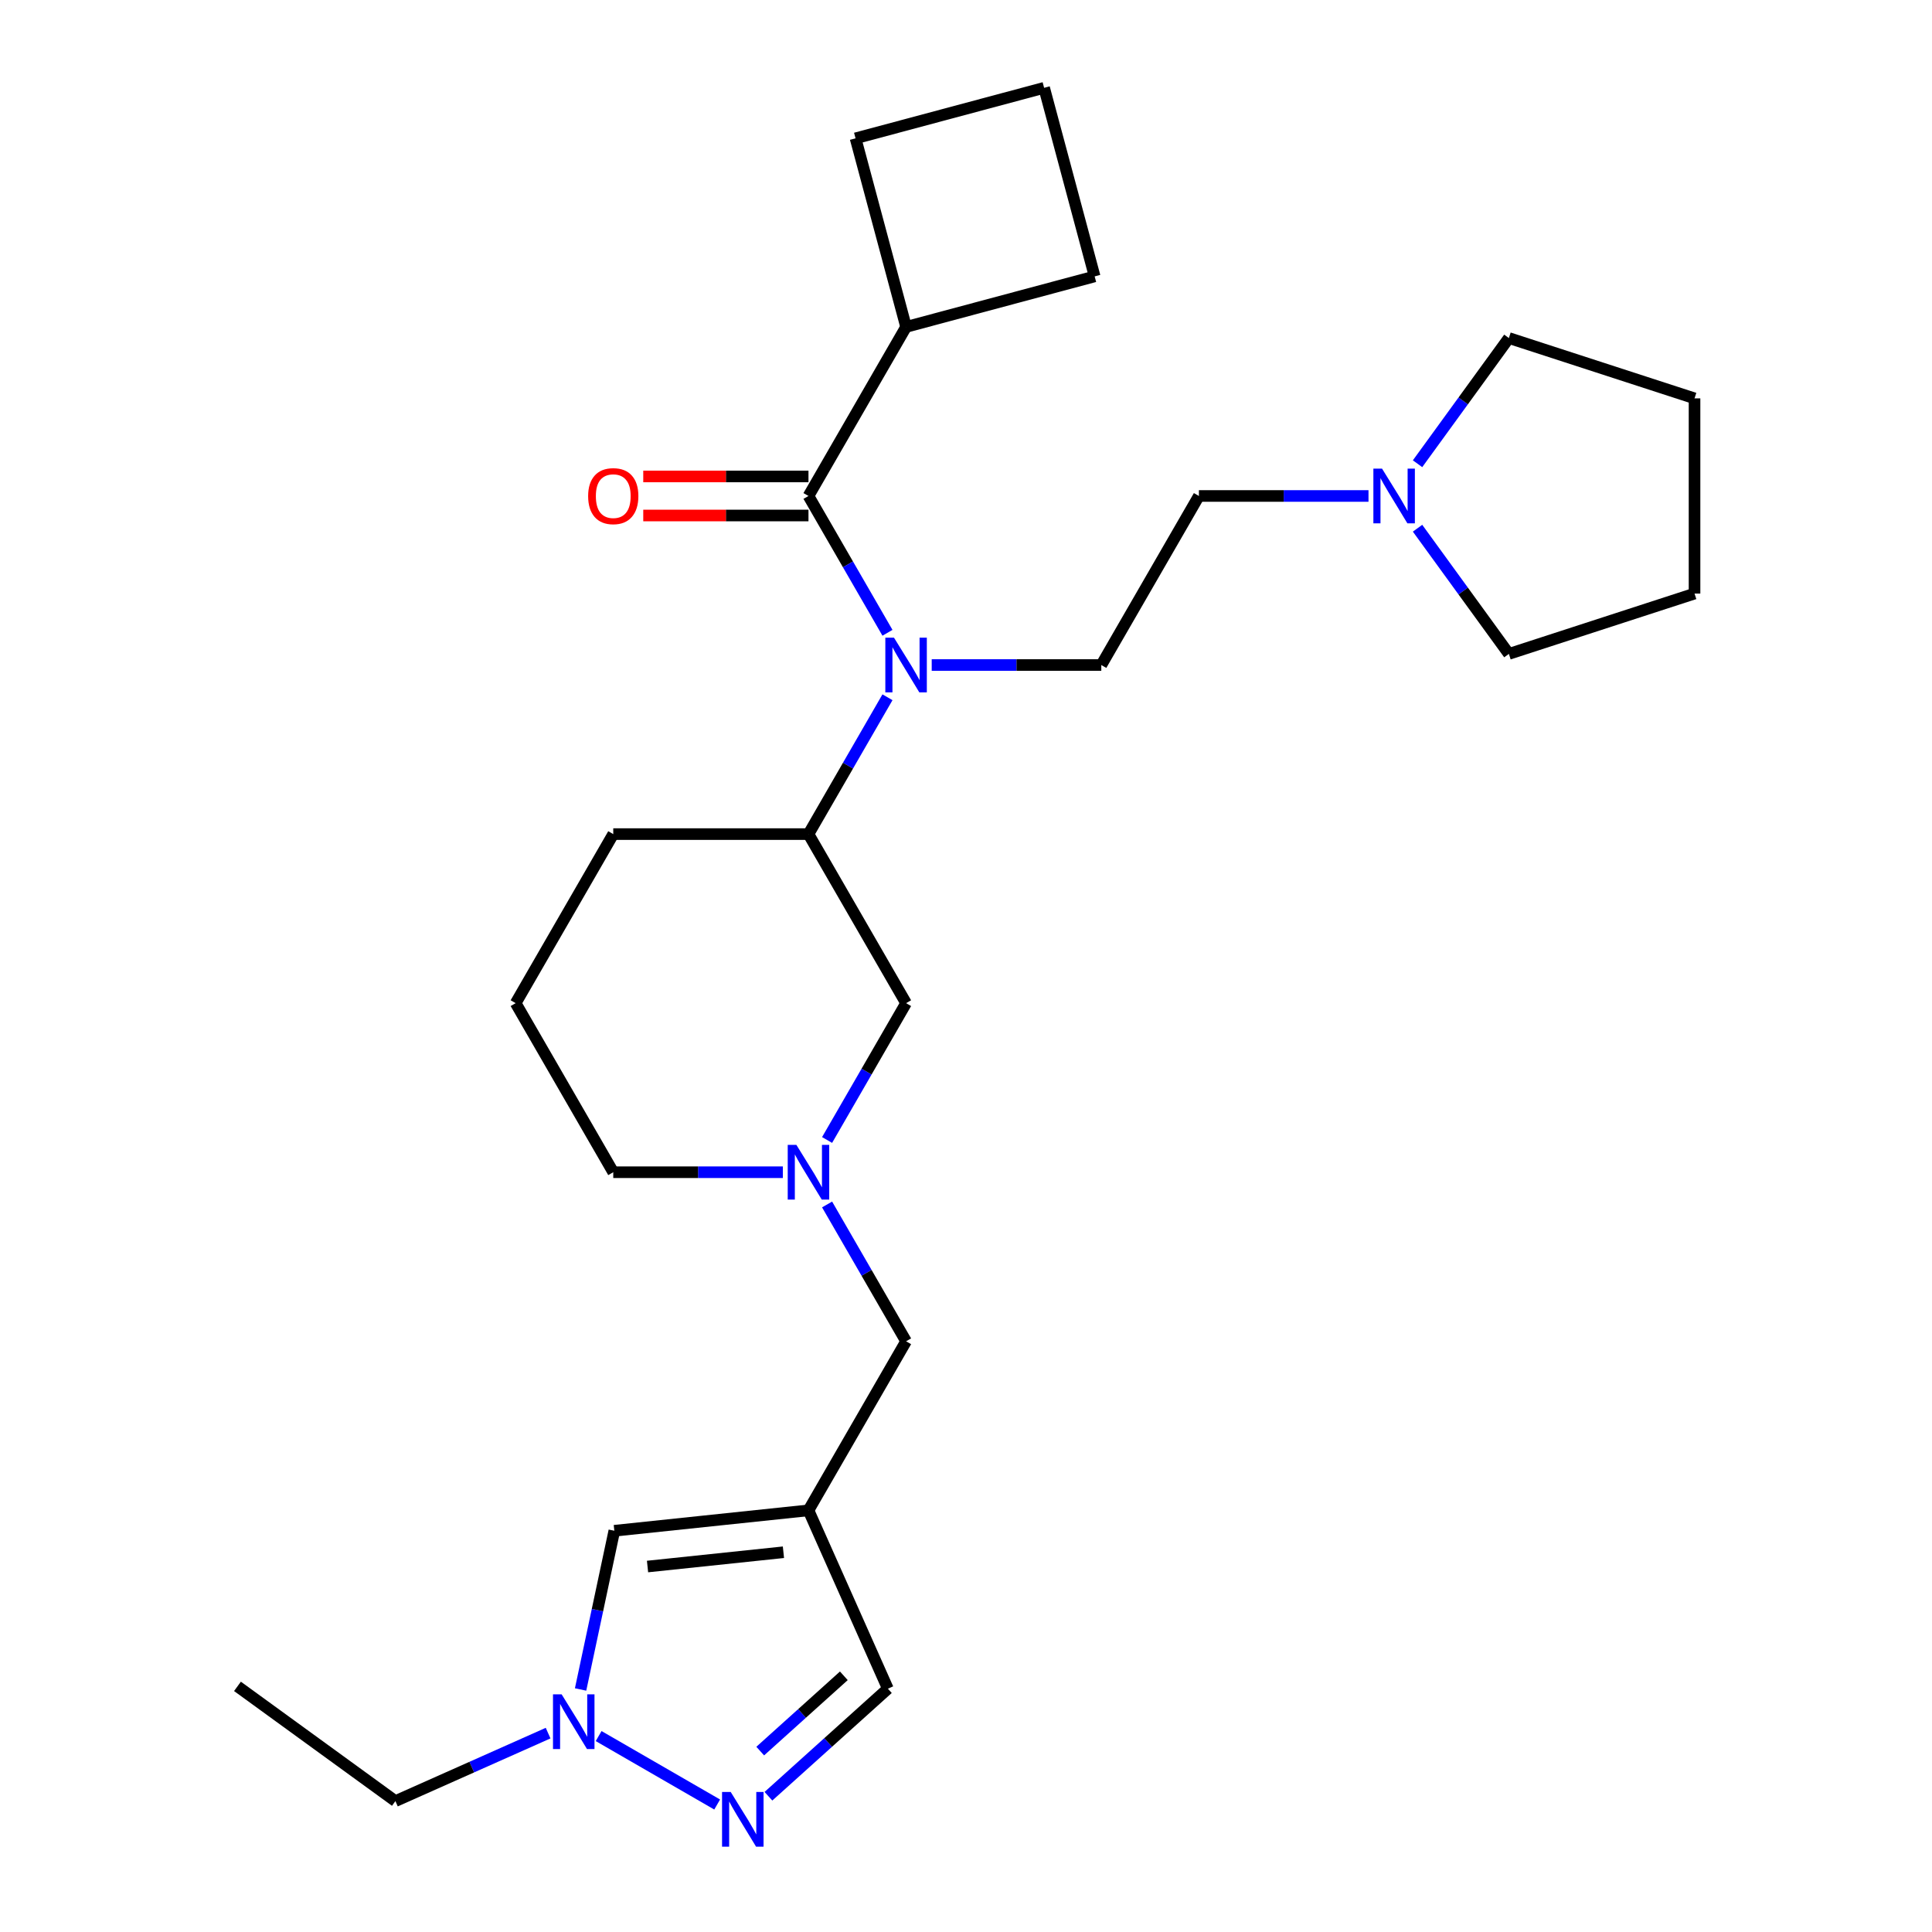 <?xml version='1.0' encoding='iso-8859-1'?>
<svg version='1.1' baseProfile='full'
              xmlns='http://www.w3.org/2000/svg'
                      xmlns:rdkit='http://www.rdkit.org/xml'
                      xmlns:xlink='http://www.w3.org/1999/xlink'
                  xml:space='preserve'
width='1000px' height='1000px' viewBox='0 0 1000 1000'>
<!-- END OF HEADER -->
<rect style='opacity:1.0;fill:#FFFFFF;stroke:none' width='1000' height='1000' x='0' y='0'> </rect>
<path class='bond-0' d='M 418.465,256.715 L 438.909,292.125' style='fill:none;fill-rule:evenodd;stroke:#000000;stroke-width:6px;stroke-linecap:butt;stroke-linejoin:miter;stroke-opacity:1' />
<path class='bond-0' d='M 438.909,292.125 L 459.354,327.535' style='fill:none;fill-rule:evenodd;stroke:#0000FF;stroke-width:6px;stroke-linecap:butt;stroke-linejoin:miter;stroke-opacity:1' />
<path class='bond-12' d='M 418.465,246.61 L 375.706,246.61' style='fill:none;fill-rule:evenodd;stroke:#000000;stroke-width:6px;stroke-linecap:butt;stroke-linejoin:miter;stroke-opacity:1' />
<path class='bond-12' d='M 375.706,246.61 L 332.947,246.61' style='fill:none;fill-rule:evenodd;stroke:#FF0000;stroke-width:6px;stroke-linecap:butt;stroke-linejoin:miter;stroke-opacity:1' />
<path class='bond-12' d='M 418.465,266.819 L 375.706,266.819' style='fill:none;fill-rule:evenodd;stroke:#000000;stroke-width:6px;stroke-linecap:butt;stroke-linejoin:miter;stroke-opacity:1' />
<path class='bond-12' d='M 375.706,266.819 L 332.947,266.819' style='fill:none;fill-rule:evenodd;stroke:#FF0000;stroke-width:6px;stroke-linecap:butt;stroke-linejoin:miter;stroke-opacity:1' />
<path class='bond-13' d='M 418.465,256.715 L 468.987,169.208' style='fill:none;fill-rule:evenodd;stroke:#000000;stroke-width:6px;stroke-linecap:butt;stroke-linejoin:miter;stroke-opacity:1' />
<path class='bond-6' d='M 459.354,360.907 L 438.909,396.318' style='fill:none;fill-rule:evenodd;stroke:#0000FF;stroke-width:6px;stroke-linecap:butt;stroke-linejoin:miter;stroke-opacity:1' />
<path class='bond-6' d='M 438.909,396.318 L 418.465,431.728' style='fill:none;fill-rule:evenodd;stroke:#000000;stroke-width:6px;stroke-linecap:butt;stroke-linejoin:miter;stroke-opacity:1' />
<path class='bond-8' d='M 482.253,344.221 L 526.142,344.221' style='fill:none;fill-rule:evenodd;stroke:#0000FF;stroke-width:6px;stroke-linecap:butt;stroke-linejoin:miter;stroke-opacity:1' />
<path class='bond-8' d='M 526.142,344.221 L 570.031,344.221' style='fill:none;fill-rule:evenodd;stroke:#000000;stroke-width:6px;stroke-linecap:butt;stroke-linejoin:miter;stroke-opacity:1' />
<path class='bond-1' d='M 418.465,781.755 L 468.987,694.248' style='fill:none;fill-rule:evenodd;stroke:#000000;stroke-width:6px;stroke-linecap:butt;stroke-linejoin:miter;stroke-opacity:1' />
<path class='bond-5' d='M 418.465,781.755 L 317.975,792.317' style='fill:none;fill-rule:evenodd;stroke:#000000;stroke-width:6px;stroke-linecap:butt;stroke-linejoin:miter;stroke-opacity:1' />
<path class='bond-5' d='M 405.504,803.438 L 335.161,810.831' style='fill:none;fill-rule:evenodd;stroke:#000000;stroke-width:6px;stroke-linecap:butt;stroke-linejoin:miter;stroke-opacity:1' />
<path class='bond-7' d='M 418.465,781.755 L 459.564,874.064' style='fill:none;fill-rule:evenodd;stroke:#000000;stroke-width:6px;stroke-linecap:butt;stroke-linejoin:miter;stroke-opacity:1' />
<path class='bond-2' d='M 397.739,929.73 L 428.651,901.897' style='fill:none;fill-rule:evenodd;stroke:#0000FF;stroke-width:6px;stroke-linecap:butt;stroke-linejoin:miter;stroke-opacity:1' />
<path class='bond-2' d='M 428.651,901.897 L 459.564,874.064' style='fill:none;fill-rule:evenodd;stroke:#000000;stroke-width:6px;stroke-linecap:butt;stroke-linejoin:miter;stroke-opacity:1' />
<path class='bond-2' d='M 393.491,906.362 L 415.129,886.879' style='fill:none;fill-rule:evenodd;stroke:#0000FF;stroke-width:6px;stroke-linecap:butt;stroke-linejoin:miter;stroke-opacity:1' />
<path class='bond-2' d='M 415.129,886.879 L 436.768,867.396' style='fill:none;fill-rule:evenodd;stroke:#000000;stroke-width:6px;stroke-linecap:butt;stroke-linejoin:miter;stroke-opacity:1' />
<path class='bond-30' d='M 371.207,934.016 L 309.85,898.591' style='fill:none;fill-rule:evenodd;stroke:#0000FF;stroke-width:6px;stroke-linecap:butt;stroke-linejoin:miter;stroke-opacity:1' />
<path class='bond-3' d='M 300.513,874.467 L 309.244,833.392' style='fill:none;fill-rule:evenodd;stroke:#0000FF;stroke-width:6px;stroke-linecap:butt;stroke-linejoin:miter;stroke-opacity:1' />
<path class='bond-3' d='M 309.244,833.392 L 317.975,792.317' style='fill:none;fill-rule:evenodd;stroke:#000000;stroke-width:6px;stroke-linecap:butt;stroke-linejoin:miter;stroke-opacity:1' />
<path class='bond-16' d='M 283.7,897.06 L 244.179,914.656' style='fill:none;fill-rule:evenodd;stroke:#0000FF;stroke-width:6px;stroke-linecap:butt;stroke-linejoin:miter;stroke-opacity:1' />
<path class='bond-16' d='M 244.179,914.656 L 204.658,932.252' style='fill:none;fill-rule:evenodd;stroke:#000000;stroke-width:6px;stroke-linecap:butt;stroke-linejoin:miter;stroke-opacity:1' />
<path class='bond-4' d='M 428.099,590.056 L 448.543,554.645' style='fill:none;fill-rule:evenodd;stroke:#0000FF;stroke-width:6px;stroke-linecap:butt;stroke-linejoin:miter;stroke-opacity:1' />
<path class='bond-4' d='M 448.543,554.645 L 468.987,519.235' style='fill:none;fill-rule:evenodd;stroke:#000000;stroke-width:6px;stroke-linecap:butt;stroke-linejoin:miter;stroke-opacity:1' />
<path class='bond-11' d='M 428.099,623.428 L 448.543,658.838' style='fill:none;fill-rule:evenodd;stroke:#0000FF;stroke-width:6px;stroke-linecap:butt;stroke-linejoin:miter;stroke-opacity:1' />
<path class='bond-11' d='M 448.543,658.838 L 468.987,694.248' style='fill:none;fill-rule:evenodd;stroke:#000000;stroke-width:6px;stroke-linecap:butt;stroke-linejoin:miter;stroke-opacity:1' />
<path class='bond-28' d='M 405.199,606.742 L 361.31,606.742' style='fill:none;fill-rule:evenodd;stroke:#0000FF;stroke-width:6px;stroke-linecap:butt;stroke-linejoin:miter;stroke-opacity:1' />
<path class='bond-28' d='M 361.31,606.742 L 317.421,606.742' style='fill:none;fill-rule:evenodd;stroke:#000000;stroke-width:6px;stroke-linecap:butt;stroke-linejoin:miter;stroke-opacity:1' />
<path class='bond-10' d='M 418.465,431.728 L 468.987,519.235' style='fill:none;fill-rule:evenodd;stroke:#000000;stroke-width:6px;stroke-linecap:butt;stroke-linejoin:miter;stroke-opacity:1' />
<path class='bond-17' d='M 418.465,431.728 L 317.421,431.728' style='fill:none;fill-rule:evenodd;stroke:#000000;stroke-width:6px;stroke-linecap:butt;stroke-linejoin:miter;stroke-opacity:1' />
<path class='bond-14' d='M 570.031,344.221 L 620.553,256.715' style='fill:none;fill-rule:evenodd;stroke:#000000;stroke-width:6px;stroke-linecap:butt;stroke-linejoin:miter;stroke-opacity:1' />
<path class='bond-9' d='M 708.331,256.715 L 664.442,256.715' style='fill:none;fill-rule:evenodd;stroke:#0000FF;stroke-width:6px;stroke-linecap:butt;stroke-linejoin:miter;stroke-opacity:1' />
<path class='bond-9' d='M 664.442,256.715 L 620.553,256.715' style='fill:none;fill-rule:evenodd;stroke:#000000;stroke-width:6px;stroke-linecap:butt;stroke-linejoin:miter;stroke-opacity:1' />
<path class='bond-18' d='M 733.721,240.028 L 757.355,207.498' style='fill:none;fill-rule:evenodd;stroke:#0000FF;stroke-width:6px;stroke-linecap:butt;stroke-linejoin:miter;stroke-opacity:1' />
<path class='bond-18' d='M 757.355,207.498 L 780.99,174.968' style='fill:none;fill-rule:evenodd;stroke:#000000;stroke-width:6px;stroke-linecap:butt;stroke-linejoin:miter;stroke-opacity:1' />
<path class='bond-19' d='M 733.721,273.401 L 757.355,305.931' style='fill:none;fill-rule:evenodd;stroke:#0000FF;stroke-width:6px;stroke-linecap:butt;stroke-linejoin:miter;stroke-opacity:1' />
<path class='bond-19' d='M 757.355,305.931 L 780.99,338.461' style='fill:none;fill-rule:evenodd;stroke:#000000;stroke-width:6px;stroke-linecap:butt;stroke-linejoin:miter;stroke-opacity:1' />
<path class='bond-22' d='M 468.987,169.208 L 442.835,71.607' style='fill:none;fill-rule:evenodd;stroke:#000000;stroke-width:6px;stroke-linecap:butt;stroke-linejoin:miter;stroke-opacity:1' />
<path class='bond-23' d='M 468.987,169.208 L 566.588,143.056' style='fill:none;fill-rule:evenodd;stroke:#000000;stroke-width:6px;stroke-linecap:butt;stroke-linejoin:miter;stroke-opacity:1' />
<path class='bond-15' d='M 317.421,606.742 L 266.899,519.235' style='fill:none;fill-rule:evenodd;stroke:#000000;stroke-width:6px;stroke-linecap:butt;stroke-linejoin:miter;stroke-opacity:1' />
<path class='bond-24' d='M 204.658,932.252 L 122.912,872.859' style='fill:none;fill-rule:evenodd;stroke:#000000;stroke-width:6px;stroke-linecap:butt;stroke-linejoin:miter;stroke-opacity:1' />
<path class='bond-20' d='M 317.421,431.728 L 266.899,519.235' style='fill:none;fill-rule:evenodd;stroke:#000000;stroke-width:6px;stroke-linecap:butt;stroke-linejoin:miter;stroke-opacity:1' />
<path class='bond-26' d='M 780.99,174.968 L 877.088,206.193' style='fill:none;fill-rule:evenodd;stroke:#000000;stroke-width:6px;stroke-linecap:butt;stroke-linejoin:miter;stroke-opacity:1' />
<path class='bond-25' d='M 780.99,338.461 L 877.088,307.237' style='fill:none;fill-rule:evenodd;stroke:#000000;stroke-width:6px;stroke-linecap:butt;stroke-linejoin:miter;stroke-opacity:1' />
<path class='bond-21' d='M 540.436,45.455 L 566.588,143.056' style='fill:none;fill-rule:evenodd;stroke:#000000;stroke-width:6px;stroke-linecap:butt;stroke-linejoin:miter;stroke-opacity:1' />
<path class='bond-27' d='M 540.436,45.455 L 442.835,71.607' style='fill:none;fill-rule:evenodd;stroke:#000000;stroke-width:6px;stroke-linecap:butt;stroke-linejoin:miter;stroke-opacity:1' />
<path class='bond-29' d='M 877.088,307.237 L 877.088,206.193' style='fill:none;fill-rule:evenodd;stroke:#000000;stroke-width:6px;stroke-linecap:butt;stroke-linejoin:miter;stroke-opacity:1' />
<path  class='atom-1' d='M 462.727 330.061
L 472.007 345.061
Q 472.927 346.541, 474.407 349.221
Q 475.887 351.901, 475.967 352.061
L 475.967 330.061
L 479.727 330.061
L 479.727 358.381
L 475.847 358.381
L 465.887 341.981
Q 464.727 340.061, 463.487 337.861
Q 462.287 335.661, 461.927 334.981
L 461.927 358.381
L 458.247 358.381
L 458.247 330.061
L 462.727 330.061
' fill='#0000FF'/>
<path  class='atom-3' d='M 378.213 927.515
L 387.493 942.515
Q 388.413 943.995, 389.893 946.675
Q 391.373 949.355, 391.453 949.515
L 391.453 927.515
L 395.213 927.515
L 395.213 955.835
L 391.333 955.835
L 381.373 939.435
Q 380.213 937.515, 378.973 935.315
Q 377.773 933.115, 377.413 932.435
L 377.413 955.835
L 373.733 955.835
L 373.733 927.515
L 378.213 927.515
' fill='#0000FF'/>
<path  class='atom-4' d='M 290.706 876.993
L 299.986 891.993
Q 300.906 893.473, 302.386 896.153
Q 303.866 898.833, 303.946 898.993
L 303.946 876.993
L 307.706 876.993
L 307.706 905.313
L 303.826 905.313
L 293.866 888.913
Q 292.706 886.993, 291.466 884.793
Q 290.266 882.593, 289.906 881.913
L 289.906 905.313
L 286.226 905.313
L 286.226 876.993
L 290.706 876.993
' fill='#0000FF'/>
<path  class='atom-5' d='M 412.205 592.582
L 421.485 607.582
Q 422.405 609.062, 423.885 611.742
Q 425.365 614.422, 425.445 614.582
L 425.445 592.582
L 429.205 592.582
L 429.205 620.902
L 425.325 620.902
L 415.365 604.502
Q 414.205 602.582, 412.965 600.382
Q 411.765 598.182, 411.405 597.502
L 411.405 620.902
L 407.725 620.902
L 407.725 592.582
L 412.205 592.582
' fill='#0000FF'/>
<path  class='atom-10' d='M 715.338 242.555
L 724.618 257.555
Q 725.538 259.035, 727.018 261.715
Q 728.498 264.395, 728.578 264.555
L 728.578 242.555
L 732.338 242.555
L 732.338 270.875
L 728.458 270.875
L 718.498 254.475
Q 717.338 252.555, 716.098 250.355
Q 714.898 248.155, 714.538 247.475
L 714.538 270.875
L 710.858 270.875
L 710.858 242.555
L 715.338 242.555
' fill='#0000FF'/>
<path  class='atom-13' d='M 304.421 256.795
Q 304.421 249.995, 307.781 246.195
Q 311.141 242.395, 317.421 242.395
Q 323.701 242.395, 327.061 246.195
Q 330.421 249.995, 330.421 256.795
Q 330.421 263.675, 327.021 267.595
Q 323.621 271.475, 317.421 271.475
Q 311.181 271.475, 307.781 267.595
Q 304.421 263.715, 304.421 256.795
M 317.421 268.275
Q 321.741 268.275, 324.061 265.395
Q 326.421 262.475, 326.421 256.795
Q 326.421 251.235, 324.061 248.435
Q 321.741 245.595, 317.421 245.595
Q 313.101 245.595, 310.741 248.395
Q 308.421 251.195, 308.421 256.795
Q 308.421 262.515, 310.741 265.395
Q 313.101 268.275, 317.421 268.275
' fill='#FF0000'/>
</svg>
